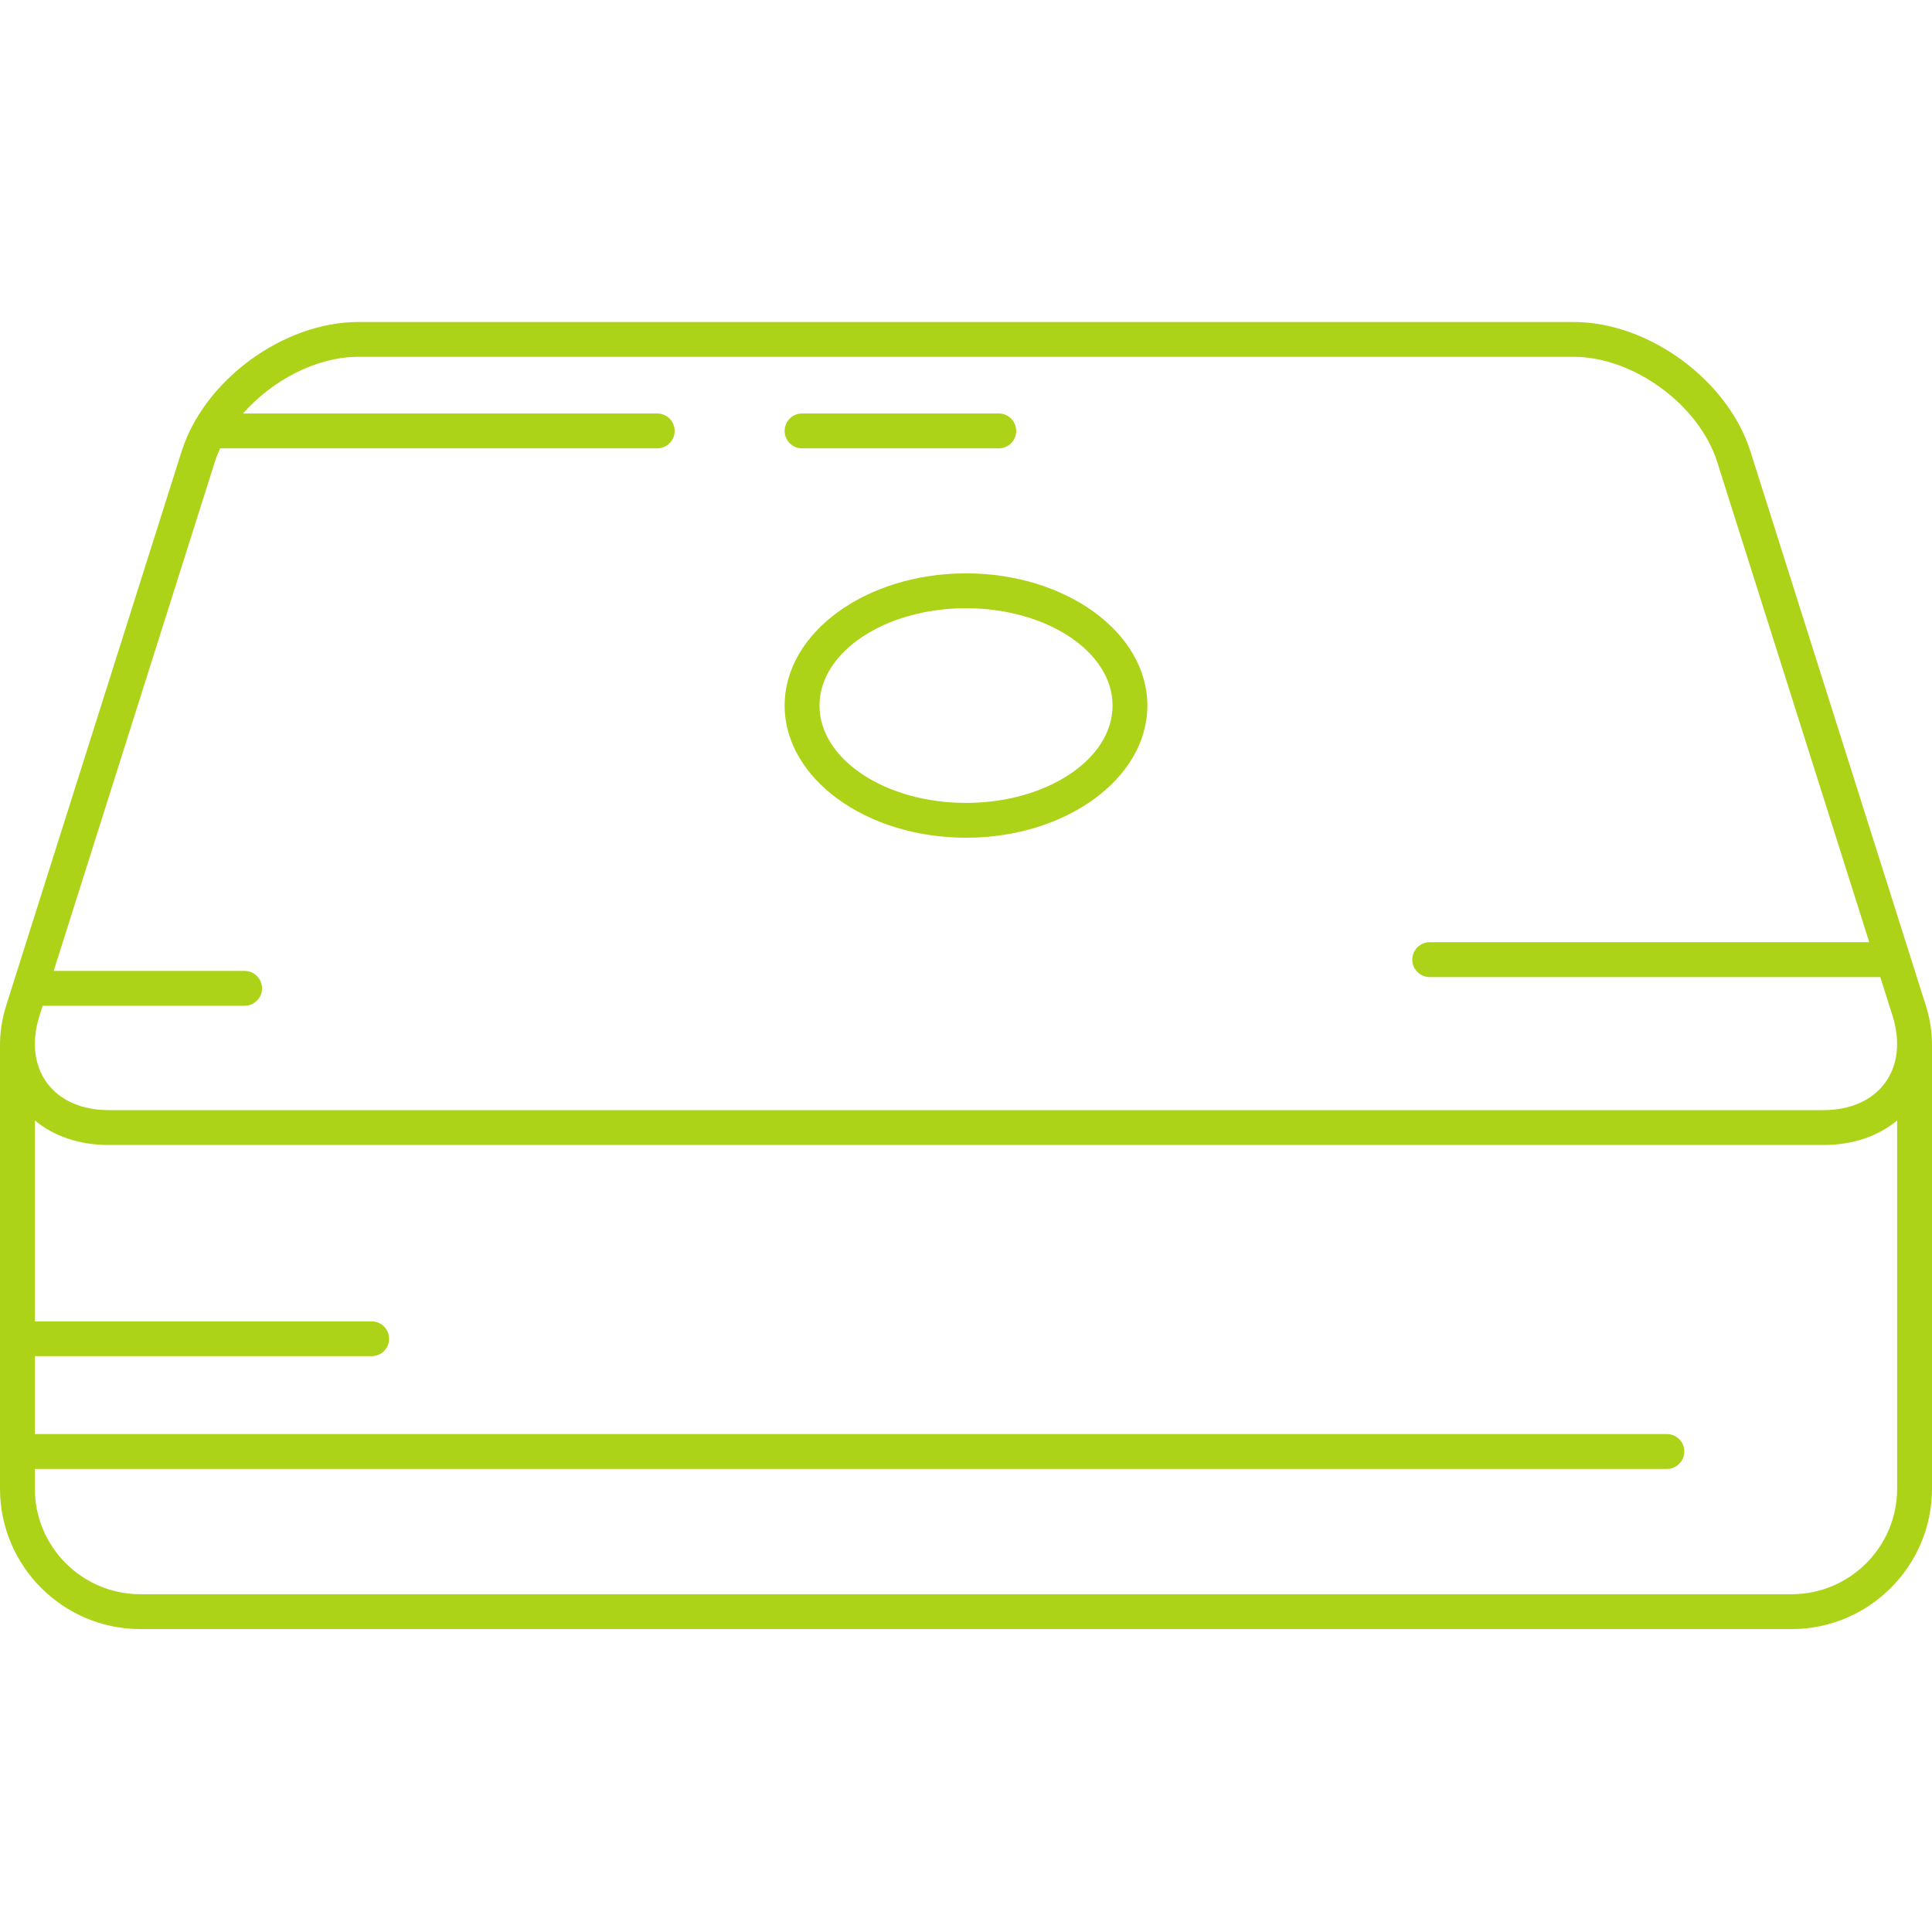 <svg width="48" height="48" viewBox="0 0 48 48" fill="none" xmlns="http://www.w3.org/2000/svg">
<path d="M4.506 6.568C6.991 6.568 9.012 5.095 9.012 3.284C9.012 1.473 6.991 5.84238e-07 4.506 5.84238e-07C2.021 5.84238e-07 5.84238e-07 1.473 5.84238e-07 3.284C5.84238e-07 5.095 2.021 6.568 4.506 6.568ZM4.506 0.866C6.513 0.866 8.147 1.95 8.147 3.284C8.147 4.618 6.513 5.703 4.506 5.703C2.499 5.703 0.866 4.618 0.866 3.284C0.866 1.95 2.499 0.866 4.506 0.866Z" transform="translate(19.494 14.245)" fill="#ACD318"/>
<path d="M0.433 0.866H5.321C5.56 0.866 5.753 0.672 5.753 0.433C5.753 0.194 5.56 -1.92674e-07 5.321 -1.92674e-07H0.433C0.194 -1.92674e-07 5.84238e-07 0.194 5.84238e-07 0.433C5.84238e-07 0.672 0.194 0.866 0.433 0.866Z" transform="translate(19.494 10.273)" fill="#ACD318"/>
<path d="M47.999 18.002C48.006 17.67 47.955 17.324 47.843 16.971L43.489 3.215C42.928 1.442 40.958 6.2153e-09 39.099 6.2153e-09H8.902C7.042 6.2153e-09 5.073 1.442 4.512 3.215L0.157 16.971C0.046 17.324 -0.006 17.67 0.001 18.001C0.001 18.006 0 18.01 0 18.015V28.986C0 30.909 1.565 32.474 3.488 32.474H44.512C46.435 32.474 48 30.909 48 28.986V18.015C48 18.01 47.999 18.006 47.999 18.002ZM5.337 3.476C5.373 3.362 5.418 3.249 5.469 3.139H16.329C16.568 3.139 16.762 2.945 16.762 2.706C16.762 2.467 16.568 2.273 16.329 2.273H6.038C6.765 1.444 7.869 0.865 8.902 0.865H39.099C40.583 0.865 42.215 2.061 42.663 3.476L46.441 15.409H35.521C35.282 15.409 35.088 15.603 35.088 15.842C35.088 16.081 35.282 16.275 35.521 16.275H46.715L47.018 17.232C47.22 17.872 47.155 18.465 46.835 18.902C46.514 19.34 45.968 19.581 45.297 19.581H2.703C2.032 19.581 1.486 19.34 1.165 18.902C0.845 18.465 0.78 17.872 0.982 17.232L1.06 16.988H6.078C6.317 16.988 6.51 16.794 6.51 16.555C6.51 16.316 6.317 16.122 6.078 16.122H1.334L5.337 3.476ZM44.512 31.608H3.488C2.042 31.608 0.866 30.432 0.866 28.986V28.495H41.413C41.652 28.495 41.846 28.301 41.846 28.062C41.846 27.823 41.652 27.629 41.413 27.629H0.866V25.694H9.234C9.474 25.694 9.667 25.501 9.667 25.262C9.667 25.023 9.474 24.829 9.234 24.829H0.866V19.837C1.342 20.233 1.976 20.447 2.703 20.447H45.297C46.024 20.447 46.658 20.233 47.134 19.837V28.986C47.134 30.432 45.958 31.608 44.512 31.608Z" transform="translate(0 8)" fill="#ACD318"/>
</svg>
